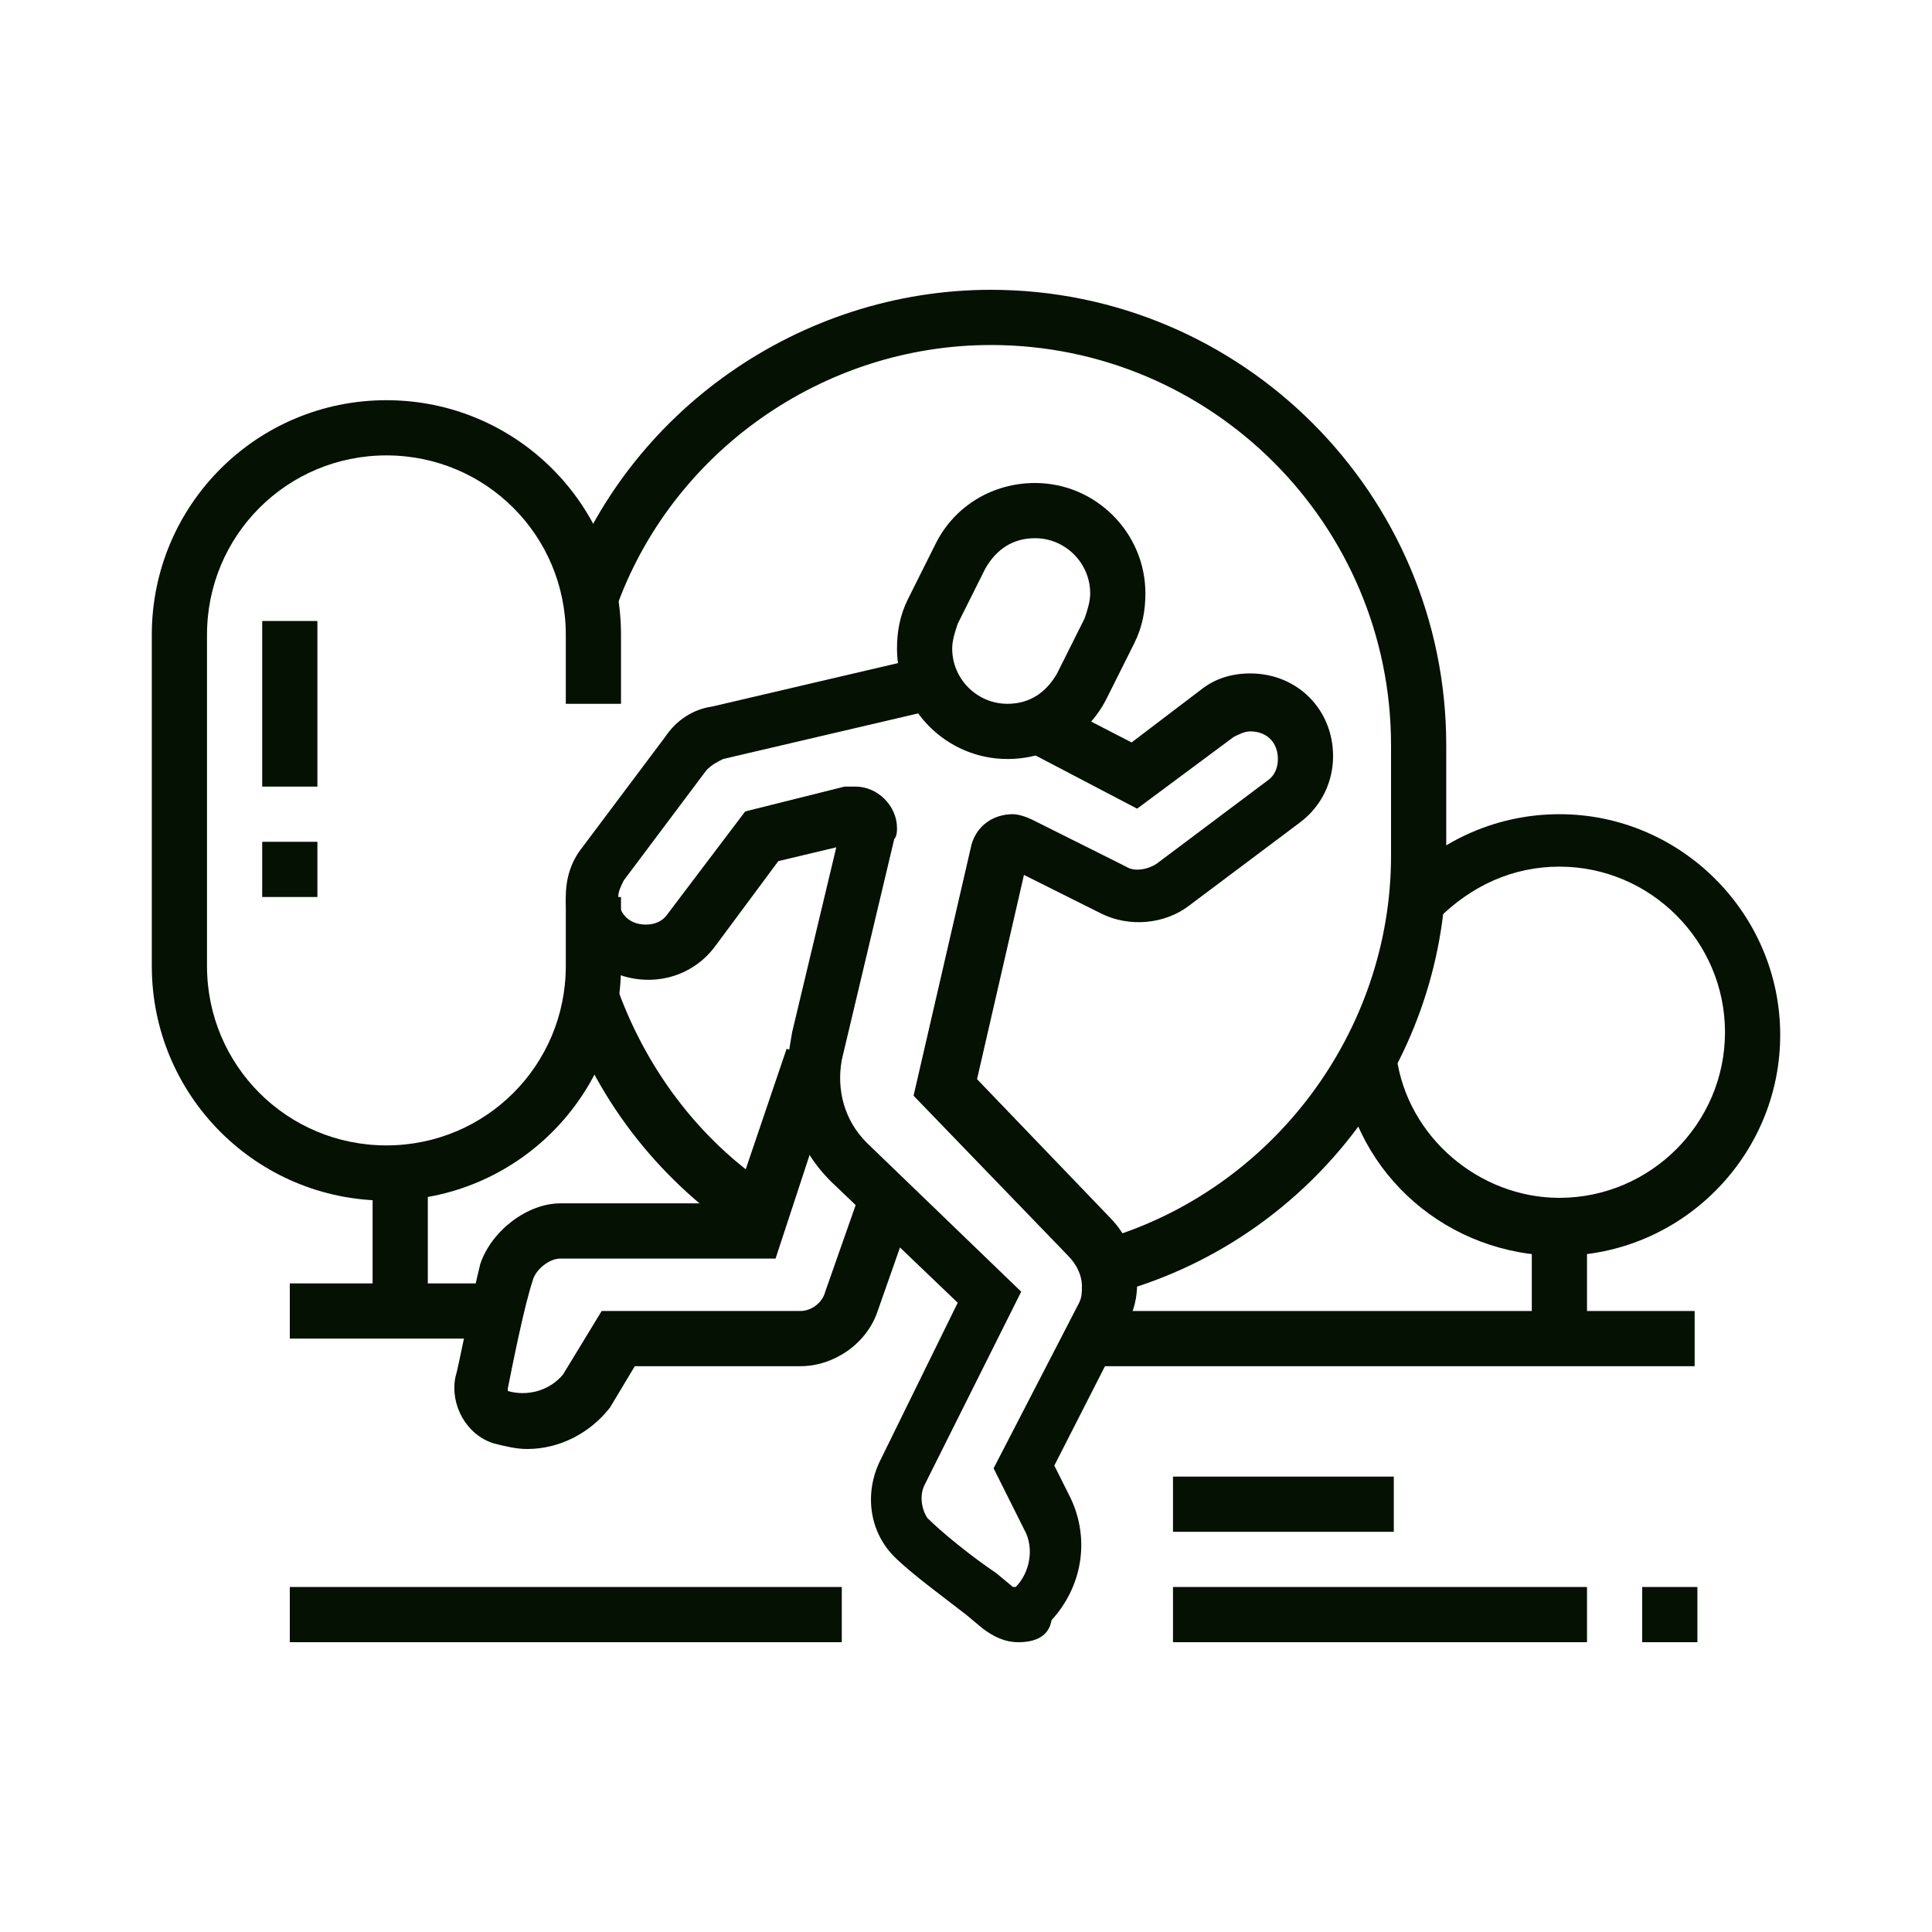 <?xml version="1.0" encoding="utf-8"?>
<!-- Generator: Adobe Illustrator 24.1.0, SVG Export Plug-In . SVG Version: 6.00 Build 0)  -->
<svg version="1.1" id="Layer_1" xmlns="http://www.w3.org/2000/svg" xmlns:xlink="http://www.w3.org/1999/xlink" x="0px" y="0px"
	 width="70px" height="70px" viewBox="0 0 70 70" style="enable-background:new 0 0 70 70;" xml:space="preserve">
<style type="text/css">
	.st0{display:none;}
	.st1{display:inline;fill:#041103;}
	.st2{fill:#041103;}
</style>
<g class="st0">
	<rect x="15.5" y="17.4" class="st1" width="2" height="4.3"/>
	<path class="st1" d="M23.5,30.7c-4.4,0-8-3.6-8-8v-2h2v2c0,3.3,2.7,6,6,6s6-2.7,6-6v-9.3c0-1.5-1.2-2.7-2.7-2.7
		c-1.7,0-2.8,0.3-3.8,0.6c-0.8,0.2-1.5,0.4-2.4,0.4c-2,0-3.4-0.8-4.5-1.7c-0.1,0.2-0.1,0.5-0.1,0.7c-0.4,1.8-0.5,2.1-0.5,2.7
		c0,1.7,1,3.2,2.6,3.9l2.5,1.1l-0.8,1.8L17.3,19c-2.3-1-3.8-3.2-3.8-5.7c0-0.8,0.1-1.3,0.5-3.1c0.1-0.6,0.3-1.3,0.5-2.3l0.4-1.7
		l1.8,1.5c1.2,1.1,2.2,1.9,4,1.9c0.6,0,1.2-0.2,1.9-0.4c1-0.3,2.3-0.6,4.3-0.6c2.6,0,4.7,2.1,4.7,4.7v9.3
		C31.5,27.1,27.9,30.7,23.5,30.7z"/>
	<rect x="13.5" y="45.7" class="st1" width="2" height="18"/>
	<rect x="31.5" y="49.7" class="st1" width="2" height="14"/>
	<path class="st1" d="M9.5,63.7h-2V43.3c0-4.2,2.8-7.9,6.8-9.1l4.4-1.3l1.6-3.9l1.9,0.7l-1.9,4.8l-5.4,1.6c-3.2,0.9-5.4,3.9-5.4,7.2
		V63.7z"/>
	<path class="st1" d="M23.5,39.7c-0.8,0-1.5-0.4-1.9-1l-3-4.4l1.7-1.1l3,4.4c0.1,0.2,0.3,0.2,0.4,0l3-4.4l1.7,1.1l-3,4.4
		C25,39.4,24.3,39.7,23.5,39.7z"/>
	<path class="st1" d="M41.5,58.7c-1.5,0-2.9-0.4-4.2-1.2l1.1-1.7c1.7,1,3.9,1.2,5.7,0.3l1.7-0.8l0.8,1.8L44.9,58
		C43.8,58.5,42.7,58.7,41.5,58.7z"/>
	<path class="st1" d="M51.5,35.7c-0.5,0-1-0.2-1.4-0.6l-6.9-7.3c-1.1-1.1-1.7-2.6-1.7-4.1c0-3.3,2.7-6,6-6s6,2.7,6,6h-2
		c0-2.2-1.8-4-4-4s-4,1.8-4,4c0,1,0.4,2,1.1,2.8l6.9,7.2l6.9-7.2c0.7-0.7,1.1-1.7,1.1-2.8c0-2.2-1.8-4-4-4c-0.6,0-1.1,0.1-1.6,0.3
		l-0.8-1.8c0.8-0.3,1.6-0.5,2.4-0.5c3.3,0,6,2.7,6,6c0,1.5-0.6,3-1.7,4.1l-6.9,7.2C52.6,35.5,52,35.7,51.5,35.7z"/>
	<path class="st1" d="M52.3,21.3l-1.6-1.2c0.9-1.2,2.2-2,3.6-2.3l0.4,2C53.7,20,52.9,20.6,52.3,21.3z"/>
	<polygon class="st1" points="51.5,30.2 49.1,27.7 43.5,27.7 43.5,25.7 49.9,25.7 51.5,27.3 53.1,25.7 59.5,25.7 59.5,27.7 
		53.9,27.7 	"/>
	<rect x="38.5" y="6.7" class="st1" width="2" height="4"/>
	<rect x="38.5" y="14.7" class="st1" width="2" height="4"/>
	<rect x="41.5" y="11.7" class="st1" width="4" height="2"/>
	<rect x="33.5" y="11.7" class="st1" width="4" height="2"/>
	<rect x="55.5" y="51.7" class="st1" width="2" height="4"/>
	<rect x="55.5" y="59.7" class="st1" width="2" height="4"/>
	<rect x="58.5" y="56.7" class="st1" width="4" height="2"/>
	<rect x="50.5" y="56.7" class="st1" width="4" height="2"/>
	<rect x="49.2" y="43.8" transform="matrix(0.91 -0.414 0.414 0.91 -14.87 24.955)" class="st1" width="2" height="6"/>
	<path class="st1" d="M41.5,54.7c-1.3,0-2.5-0.6-3.3-1.7l-7-9.3l1.6-1.2l7,9.3c0.6,0.8,1.7,1.1,2.5,0.7l11-5
		c0.8-0.4,1.3-1.2,1.1-2.2c-0.1-0.8-0.8-1.5-1.6-1.6c-0.4-0.1-0.9,0-1.2,0.1l-9.5,4.3l-6.8-9.7c-0.8-1.2-2-2-3.4-2.5l-5.2-1.5
		l-1.9-4.8l1.9-0.7l1.6,3.9l4.3,1.3c1.8,0.5,3.4,1.7,4.5,3.2l5.8,8.3l8-3.6c0.8-0.3,1.6-0.4,2.4-0.3c1.6,0.3,2.9,1.7,3.2,3.3
		c0.3,1.8-0.7,3.6-2.3,4.3l-11,5C42.6,54.6,42.1,54.7,41.5,54.7z"/>
</g>
<g>
	<path class="st2" d="M19.1,52.5c-0.4,0-0.8-0.1-1.2-0.2c-1-0.3-1.6-1.4-1.4-2.4c0.1-0.3,0.6-2.9,0.9-4.1c0.4-1.2,1.7-2.2,2.9-2.2
		h6.3l1.9-5.6l1.9,0.6l-2.3,7h-7.8c-0.4,0-0.9,0.4-1,0.8c-0.3,0.9-0.7,2.9-0.9,3.9c0,0.1,0,0.1,0,0.1c0.7,0.2,1.5,0,2-0.6l1.4-2.3
		H29c0.4,0,0.8-0.3,0.9-0.7l1.3-3.7l1.9,0.7l-1.3,3.7c-0.4,1.2-1.6,2-2.8,2h-6l-0.9,1.5C21.4,51.9,20.3,52.5,19.1,52.5z"/>
	<path class="st2" d="M36.5,27.5c-2.2,0-4-1.8-4-4c0-0.6,0.1-1.2,0.4-1.8l1-2c0.7-1.4,2.1-2.2,3.6-2.2c2.2,0,4,1.8,4,4
		c0,0.6-0.1,1.2-0.4,1.8l-1,2C39.4,26.7,38,27.5,36.5,27.5z M37.5,19.5c-0.8,0-1.4,0.4-1.8,1.1l-1,2c-0.1,0.3-0.2,0.6-0.2,0.9
		c0,1.1,0.9,2,2,2c0.8,0,1.4-0.4,1.8-1.1l1-2c0.1-0.3,0.2-0.6,0.2-0.9C39.5,20.4,38.6,19.5,37.5,19.5z"/>
	<path class="st2" d="M36.9,59.5c-0.5,0-0.9-0.2-1.3-0.5L35,58.5c-0.9-0.7-2-1.5-2.6-2.1c-0.9-0.9-1.1-2.3-0.5-3.5l2.8-5.7l-4.6-4.4
		c-1.3-1.3-1.8-3-1.5-4.8l0.1-0.6l1.6-6.7l-2.1,0.5l-2.3,3.1c-0.6,0.8-1.5,1.2-2.4,1.2c-1.7,0-3-1.3-3-3c0-0.7,0.2-1.3,0.6-1.8l3-4
		c0.4-0.6,1-1,1.7-1.1l7.7-1.8l0.4,1.9l-7.7,1.8c-0.2,0.1-0.4,0.2-0.6,0.4l-3,4c-0.1,0.2-0.2,0.4-0.2,0.6c0,0.6,0.4,1,1,1
		c0.3,0,0.6-0.1,0.8-0.4l2.8-3.7l3.6-0.9c0.1,0,0.2,0,0.4,0c0.8,0,1.5,0.7,1.5,1.5c0,0.1,0,0.3-0.1,0.4l-1.9,8
		c-0.2,1.1,0.1,2.2,0.9,3l5.6,5.4l-3.5,7c-0.2,0.4-0.1,0.9,0.1,1.2c0.5,0.5,1.6,1.4,2.5,2l0.6,0.5c0.1,0,0.1,0,0.1,0
		c0.5-0.5,0.7-1.4,0.3-2.1l-1.1-2.2l3.1-6c0.1-0.2,0.1-0.4,0.1-0.6c0-0.4-0.2-0.8-0.5-1.1l-5.6-5.8l2.1-9.1c0.2-0.7,0.8-1.1,1.5-1.1
		c0.2,0,0.5,0.1,0.7,0.2l3.4,1.7c0.3,0.2,0.8,0.1,1.1-0.1l4-3c0.3-0.2,0.4-0.5,0.4-0.8c0-0.6-0.4-1-1-1c-0.2,0-0.4,0.1-0.6,0.2
		l-3.5,2.6l-4.2-2.2l0.9-1.8l3.1,1.6l2.5-1.9c0.5-0.4,1.1-0.6,1.8-0.6c1.7,0,3,1.3,3,3c0,0.9-0.4,1.8-1.2,2.4l-4,3
		c-0.9,0.7-2.2,0.8-3.2,0.3l-2.8-1.4l-1.7,7.4l4.8,5c0.7,0.7,1,1.6,1,2.4c0,0.5-0.1,1-0.4,1.5l-2.6,5.1l0.6,1.2
		c0.7,1.5,0.4,3.2-0.7,4.4C38,59.3,37.5,59.5,36.9,59.5z"/>
	<path class="st2" d="M27.1,44.9c-3.1-2-5.4-4.9-6.6-8.3l1.9-0.7c1.1,3,3.1,5.6,5.8,7.3L27.1,44.9z"/>
	<path class="st2" d="M40.6,46.8l-0.6-1.9c6.1-1.8,10.4-7.5,10.4-13.9v-4c0-8-6.5-14.5-14.5-14.5c-6.1,0-11.6,3.9-13.6,9.6l-1.9-0.7
		c2.3-6.5,8.6-10.9,15.5-10.9c9.1,0,16.5,7.4,16.5,16.5v4C52.5,38.3,47.6,44.8,40.6,46.8z"/>
	<path class="st2" d="M56.5,45.5c-4,0-7.4-2.9-7.9-6.9l2-0.3c0.4,2.9,3,5.1,5.9,5.1c3.3,0,6-2.7,6-6s-2.7-6-6-6
		c-1.7,0-3.2,0.7-4.4,1.9L50.7,32c1.5-1.6,3.6-2.5,5.8-2.5c4.4,0,8,3.6,8,8S60.9,45.5,56.5,45.5z"/>
	<rect x="55.5" y="44.5" class="st2" width="2" height="4"/>
	<rect x="39.8" y="47.5" class="st2" width="21.6" height="2"/>
	<rect x="42.5" y="53.5" class="st2" width="8" height="2"/>
	<rect x="42.5" y="57.5" class="st2" width="15" height="2"/>
	<rect x="59.5" y="57.5" class="st2" width="2" height="2"/>
	<rect x="10.5" y="57.5" class="st2" width="20" height="2"/>
	<rect x="13.5" y="42.5" class="st2" width="2" height="5"/>
	<rect x="10.5" y="46.5" class="st2" width="7.6" height="2"/>
	<rect x="9.5" y="22.5" class="st2" width="2" height="6"/>
	<rect x="9.5" y="30.5" class="st2" width="2" height="2"/>
	<path class="st2" d="M14,43.5c-4.7,0-8.5-3.8-8.5-8.5V23c0-4.7,3.8-8.5,8.5-8.5c4.7,0,8.5,3.8,8.5,8.5v2.5h-2V23
		c0-3.6-2.9-6.5-6.5-6.5S7.5,19.4,7.5,23v12c0,3.6,2.9,6.5,6.5,6.5s6.5-2.9,6.5-6.5v-2.5h2V35C22.5,39.7,18.7,43.5,14,43.5z"/>
</g>
<g class="st0">
	<rect x="38.9" y="55" class="st1" width="6.1" height="2"/>
	<path class="st1" d="M39.8,31.2C38.7,29.8,36.9,29,35,29c-1.9,0-3.6,0.8-4.7,2.2L28.7,30c1.5-1.9,3.8-2.9,6.3-2.9
		c2.6,0,4.9,1.1,6.3,3L39.8,31.2z"/>
	<path class="st1" d="M35,29c-3.2,0-6-2.8-6-6v-2.4c0-3.1,2.7-5.6,6-5.6s6,2.5,6,5.6V23C41,26.2,38.2,29,35,29z M35,17
		c-2.2,0-4,1.6-4,3.6V23c0,2.1,1.9,4,4,4s4-1.9,4-4v-2.4C39,18.6,37.2,17,35,17z"/>
	<path class="st1" d="M49.1,63H43v-2h6.1c1.3,0,2.4-0.8,2.7-2c0.2-0.8,0.2-1.8-1.7-3.2L41,49.5V37c0-1.4,0.2-2.8,0.7-4.1L44.9,22
		c0.1-0.2,0.1-0.3,0.1-0.5c0-0.3-0.1-0.5-0.2-0.7l-6-11C38.5,9.3,38,9,37.5,9C36.7,9,36,9.7,36,10.5V16h-2v-5.5
		C34,8.6,35.6,7,37.5,7c1.3,0,2.5,0.7,3.1,1.8l6,11c0.3,0.5,0.4,1.1,0.4,1.7c0,0.4-0.1,0.7-0.2,1.1l-3.3,10.9
		C43.2,34.7,43,35.8,43,37v11.5l8.4,5.8c2.7,1.9,2.8,4,2.4,5.3C53.2,61.6,51.3,63,49.1,63z"/>
	<path class="st1" d="M43,63H20.6c-2.5,0-4.6-2.1-4.6-4.6c0-1.5,0.9-2.9,2.6-4.1l8.4-5.8V37c0-1.2-0.2-2.3-0.6-3.4l-3.3-11
		c-0.1-0.3-0.2-0.7-0.2-1.1c0-0.6,0.1-1.2,0.4-1.7l6-11C30,7.7,31.2,7,32.5,7c1.9,0,3.5,1.6,3.5,3.5h-2C34,9.7,33.3,9,32.5,9
		c-0.5,0-1.1,0.3-1.3,0.8l-6,11C25.1,21,25,21.3,25,21.5c0,0.2,0,0.3,0.1,0.5l3.3,11c0.4,1.3,0.6,2.7,0.6,4v12.5l-9.2,6.4
		c-1.2,0.8-1.8,1.6-1.8,2.5c0,1.4,1.2,2.6,2.6,2.6H43l-5.1-4.5c-0.3-0.3-0.8-0.4-1.2-0.4c0,0,0,0,0,0c-0.3,0-0.6,0.1-0.8,0.3
		C35.1,56.7,34.5,57,34,57h-9v-2h9c0,0,0.2,0,0.7-0.4c0.6-0.4,1.3-0.6,2-0.6c0,0,0,0,0,0c0.9,0,1.8,0.3,2.5,1l5.1,4.5
		c0.4,0.4,0.7,0.9,0.7,1.5C45,62.1,44.1,63,43,63z"/>
	<rect x="12.8" y="40" transform="matrix(0.707 -0.707 0.707 0.707 -24.576 22.637)" class="st1" width="4.4" height="2"/>
	<rect x="14.1" y="19.9" transform="matrix(0.707 -0.707 0.707 0.707 -11.184 17.115)" class="st1" width="2" height="4.3"/>
	<rect x="11" y="31" class="st1" width="5" height="2"/>
	<rect x="54" y="31" class="st1" width="5" height="2"/>
	<rect x="52.7" y="21" transform="matrix(0.707 -0.707 0.707 0.707 0.527 45.318)" class="st1" width="4.4" height="2"/>
	<rect x="54" y="38.8" transform="matrix(0.707 -0.707 0.707 0.707 -12.881 50.869)" class="st1" width="2" height="4.4"/>
</g>
<g class="st0">
	<path class="st1" d="M29.8,62H8.2c-0.8,0-1.6-0.5-1.9-1.3l-1.2-3c-0.2-0.6-0.2-1.3,0.2-1.9C5.7,55.3,6.3,55,7,55h24
		c0.7,0,1.3,0.3,1.7,0.9c0.4,0.6,0.4,1.2,0.2,1.9l-1.2,3C31.3,61.5,30.6,62,29.8,62z M31,57H7l1.2,3h21.6L31,57z"/>
	<path class="st1" d="M30,56h-2V29.3L25.5,26h-13L10,29.3V56H8V29.3c0-0.4,0.1-0.9,0.4-1.2l2.5-3.3c0.4-0.5,1-0.8,1.6-0.8h13
		c0.6,0,1.2,0.3,1.6,0.8l2.5,3.3c0.3,0.3,0.4,0.8,0.4,1.2V56z"/>
	<rect x="22" y="28" class="st1" width="2" height="2"/>
	<rect x="18" y="28" class="st1" width="2" height="2"/>
	<rect x="9.1" y="28" class="st1" width="6.9" height="2"/>
	<rect x="18" y="21" class="st1" width="2" height="4"/>
	<path class="st1" d="M19,22c-3.3,0-6-2.7-6-6c0-1.7,0.9-2.5,1.4-3.1c0.5-0.4,0.6-0.6,0.6-0.9c0-0.5-0.5-1.8-0.9-2.6L13.4,8H15
		c5.7,0,10,3.4,10,8C25,19.3,22.3,22,19,22z M16.6,10.1c0.2,0.6,0.4,1.3,0.4,1.9c0,1.2-0.7,1.8-1.2,2.3C15.3,14.8,15,15.1,15,16
		c0,2.2,1.8,4,4,4s4-1.8,4-4C23,13,20.3,10.6,16.6,10.1z"/>
	<path class="st1" d="M49.7,53.9C49.6,53.8,48,51.7,48,49c0-3.2,2.2-5.6,2.3-5.7l0.5-0.5l0.6,0.3c0.3,0.1,6.6,3,6.6,9.9h-2
		c0-4.4-3.3-6.9-4.7-7.7C50.8,46,50,47.4,50,49c0,2,1.3,3.7,1.3,3.7L49.7,53.9z"/>
	<path class="st1" d="M54,62c-9.5,0-12-5.2-12-8v-0.7l0.6-0.3c0.1,0,2.6-1.1,5.8-1.1c3.6,0,6.7,2.7,6.9,2.8l-1.3,1.5
		c0,0-2.7-2.3-5.6-2.3c-1.8,0-3.4,0.4-4.3,0.7c0.4,2.1,2.8,5.3,9.9,5.3c4.3,0,9-2.8,9-7c0-2.1-0.4-4-0.7-5c-3.1,0.4-4.6,3.1-4.7,3.2
		l-1.8-0.9C56,50.2,58.2,46,63,46h0.7l0.2,0.6c0,0.1,1.1,2.9,1.1,6.4C65,58.4,59.3,62,54,62z"/>
	<rect x="41" y="60" class="st1" width="13" height="2"/>
	<rect x="37" y="60" class="st1" width="2" height="2"/>
	<rect x="29.8" y="60" class="st1" width="5.2" height="2"/>
	<path class="st1" d="M29.4,51.6l-0.8-1.8C31.7,48.4,37.8,46,44,46c1.9,0,3.7,0.3,5.4,0.8l-0.6,1.9C47.3,48.2,45.7,48,44,48
		C38.2,48,32.4,50.2,29.4,51.6z"/>
	<path class="st1" d="M38.2,48.5C33.1,47,32,44.7,32,43c0-6.4,10.4-9,16-9c7.3,0,12,2.9,12,7.3c0,4-4.9,6.2-5.1,6.3l-0.8-1.8
		c0,0,3.9-1.8,3.9-4.4c0-3.9-5.4-5.3-10-5.3c-4.9,0-14,2.4-14,7c0,1.9,3,3.1,4.7,3.6L38.2,48.5z"/>
	<path class="st1" d="M38.4,37.8C34.8,36.2,34,34,34,32.4c0-3.9,2.4-6.4,6-6.4c2.1,0,3,0.3,3.9,0.5c0.9,0.2,1.7,0.5,3.9,0.5
		c5.8,0,9.2,2.1,9.2,5.7c0,2.3-1.6,4-1.7,4l-1.4-1.4l0.7,0.7l-0.7-0.7c0,0,1.1-1.2,1.1-2.6c0-3.5-5.5-3.7-7.2-3.7
		c-2.4,0-3.5-0.3-4.4-0.6C42.5,28.2,41.8,28,40,28c-2.5,0-4,1.6-4,4.4c0,0.6,0,2.2,3.2,3.5L38.4,37.8z"/>
	<polygon class="st1" points="41,30 39,30 39,32 41,32 41,30 	"/>
	<polygon class="st1" points="40,40 38,40 38,42 40,42 40,40 	"/>
	<rect x="46" y="8" class="st1" width="2" height="4"/>
	<rect x="46" y="16" class="st1" width="2" height="4"/>
	<rect x="49" y="13" class="st1" width="4" height="2"/>
	<rect x="41" y="13" class="st1" width="4" height="2"/>
</g>
</svg>
